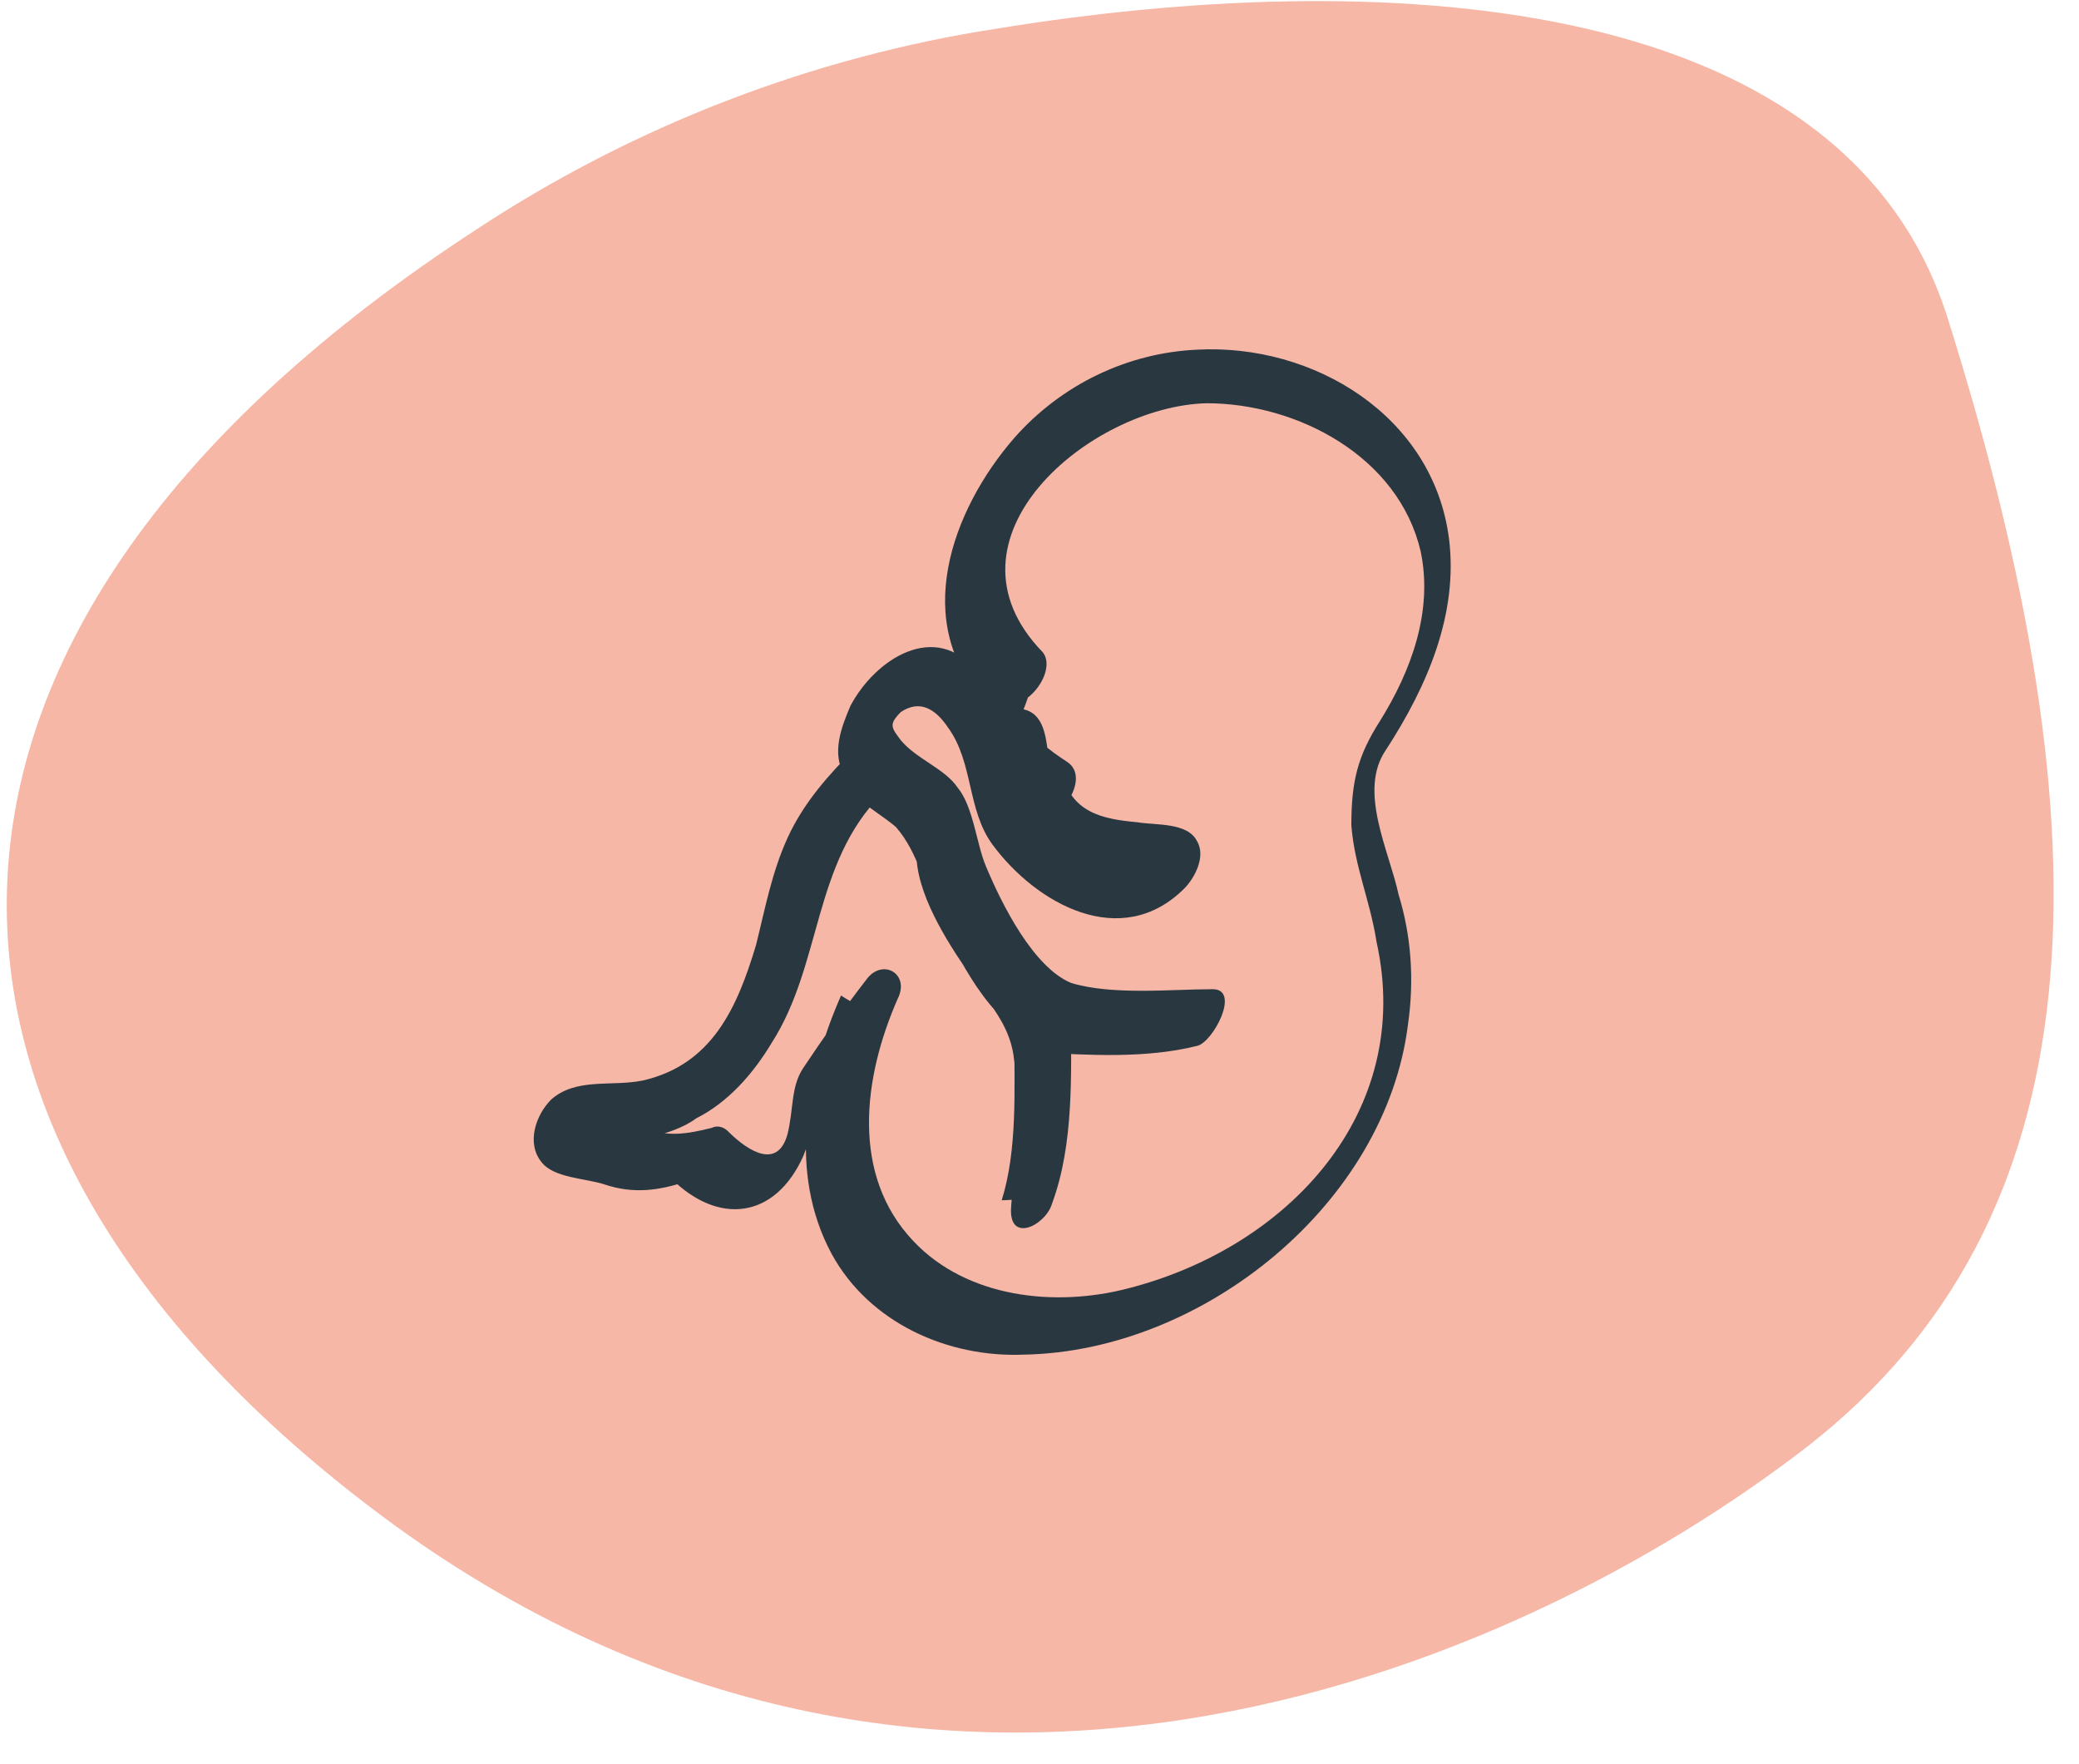 <svg xml:space="preserve" style="enable-background:new 0 0 66 56;" viewBox="0 0 66 56" y="0px" x="0px" xmlns:xlink="http://www.w3.org/1999/xlink" xmlns="http://www.w3.org/2000/svg" id="Layer_1" version="1.1">
<style type="text/css">
	.st0{fill:#F6B7A6;}
	.st1{fill:#293741;}
</style>
<path d="M61.8,10C58.4-0.5,43.4-1,31.7,0.9c-5.9,0.9-11.6,3.1-16.6,6.4C-4.4,20-3.9,35.9,11.7,47.8
	c17.5,13.4,36.4,5.3,45.7-1.9C66.6,38.7,67.1,26.8,61.8,10z" class="st0"></path>
<g>
	<g>
		<path d="M33.1,20.7c-3.5-3.6,1.5-7.8,5.2-7.9c2.9,0,6.1,1.7,6.8,4.7c0.4,1.9-0.3,3.8-1.3,5.4
			c-0.7,1.1-0.9,1.9-0.9,3.3c0.1,1.3,0.6,2.4,0.8,3.7c1.2,5.4-2.8,9.7-7.9,11c-2.3,0.6-5.1,0.3-6.8-1.5c-2-2.1-1.6-5.2-0.5-7.7
			c0.4-0.8-0.5-1.3-1-0.6c-0.7,0.9-1.4,1.9-2,2.8c-0.4,0.6-0.3,1.3-0.5,2.1c-0.3,1.1-1.2,0.6-1.9-0.1c-0.1-0.1-0.3-0.2-0.5-0.1
			c-0.8,0.2-1.4,0.3-2.2,0c-0.2-0.1-1.5-0.6-1.5-0.4c-0.2,0.3-0.3,0.6-0.5,0.9c0.2-0.2,1.9-0.1,2.2-0.2c0.5-0.1,1.1-0.3,1.5-0.6
			c1-0.5,1.8-1.4,2.4-2.4c1.6-2.5,1.3-5.7,3.5-7.9c-0.2,0.1-0.5,0.1-0.7,0.2c0.5,0.4,1.2,0.8,1.6,1.3c0.3,0.4,0.2,0.1,0.2,0.6
			c0.1,1.3,1.1,2.8,1.8,3.8c0.6,0.9,1.2,1.5,1.3,2.6c0.2,1.5,0,3.1-0.1,4.6c-0.1,1.2,1.1,0.6,1.3-0.1c0.7-1.9,0.6-4.1,0.6-6.1
			c-0.4,0.4-0.7,0.9-1.1,1.3c1.7,0.1,3.5,0.2,5.1-0.2c0.5-0.1,1.4-1.8,0.5-1.8c-1.3,0-3.2,0.2-4.5-0.2c-1.2-0.5-2.2-2.5-2.7-3.7
			c-0.3-0.7-0.4-1.9-0.9-2.5c-0.4-0.6-1.3-0.9-1.8-1.5c-0.3-0.4-0.4-0.5,0-0.9c0.6-0.4,1.1-0.1,1.5,0.5c0.8,1.1,0.6,2.6,1.4,3.7
			c1.4,1.9,4.1,3.4,6.1,1.4c0.3-0.3,0.7-1,0.4-1.5c-0.3-0.6-1.3-0.5-1.9-0.6c-1.1-0.1-2.1-0.3-2.4-1.6c-0.3,0.5-0.7,1-1,1.5
			c0.1,0,0.3,0,0.4,0c0.6,0,1.5-1.3,0.8-1.8c-0.3-0.2-0.6-0.4-0.8-0.6c0.1,0.2,0.1,0.3,0.2,0.5c-0.1-0.6-0.1-1.5-0.9-1.6
			c0.2,0-0.3,0.5,0,0.3c0.1-0.1,0.1-0.3,0.1-0.3c0.2-0.5,0.3-0.9,0.4-1.4c0.2-1.3-1.3-0.5-1.4,0.4c-0.2,1.5-1.1,2.3,0.4,3.3
			c-0.1-0.2-0.1-0.3-0.2-0.5c0.1,1.1,0.2,1.2,1.1,1.8c0.3-0.6,0.6-1.2,0.8-1.8c-0.1,0-0.3,0-0.4,0c-0.7,0-1.2,0.9-1,1.5
			c0.3,1.1,0.9,1.8,2,2c0.5,0.1,2.1,0,2.4,0.4c0.1-0.5,0.3-1,0.4-1.5c-1.3,1.3-3.3-0.2-4.3-1.3c-1-1.2-0.8-2.9-1.7-4.1
			c-1.3-1.6-3.2-0.4-4,1.1c-0.3,0.7-0.6,1.5-0.2,2.2c0.3,0.6,1,1,1.5,1.5c0.8,0.8,1,1.9,1.5,3c0.6,1.3,1.6,3.3,3,3.9
			c1.4,0.5,3.3,0.3,4.7,0.3c0.2-0.6,0.3-1.2,0.5-1.8c-1.5,0.4-3.2,0.2-4.7,0.1c-0.6,0-1.1,0.8-1.1,1.3c0,1.7,0.1,3.6-0.4,5.2
			c0.4,0,0.9-0.1,1.3-0.1c0.3-2.3,0.8-5.4-0.7-7.4c-1.1-1.5-1.8-3-2.4-4.8c-0.3-1-1.4-1.5-2.2-2.2c-0.2-0.2-0.6,0-0.7,0.2
			c-0.8,0.8-1.6,1.7-2.1,2.8c-0.5,1.1-0.7,2.2-1,3.4c-0.6,2-1.4,3.8-3.6,4.3c-1,0.2-2.1-0.1-2.9,0.6c-0.5,0.5-0.8,1.4-0.3,2
			c0.4,0.5,1.4,0.5,2,0.7c0.9,0.3,1.7,0.2,2.6-0.1c-0.2,0-0.3-0.1-0.5-0.1c1.5,1.5,3.3,1.3,4.2-0.7c0.2-0.5,0.3-0.9,0.4-1.4
			c0.1-0.3,0-0.9-0.2-0.3c0-0.1,0.1-0.1,0.1-0.2c0.5-0.9,1.3-1.8,1.9-2.6c-0.3-0.2-0.7-0.4-1-0.6c-1.1,2.5-1.7,5.6-0.3,8.2
			c1.2,2.2,3.7,3.3,6.1,3.2c5.7-0.1,11.5-4.8,12.2-10.5c0.2-1.4,0.1-2.8-0.3-4.1c-0.3-1.4-1.3-3.3-0.4-4.6c1.3-2,2.3-4.3,2-6.7
			c-0.5-3.9-4.3-6.2-8-6c-2.2,0.1-4.3,1.1-5.8,2.8c-2,2.3-3.3,5.9-0.9,8.4C32.5,22.9,33.6,21.3,33.1,20.7L33.1,20.7z" class="st1"></path>
	</g>
</g>
</svg>
